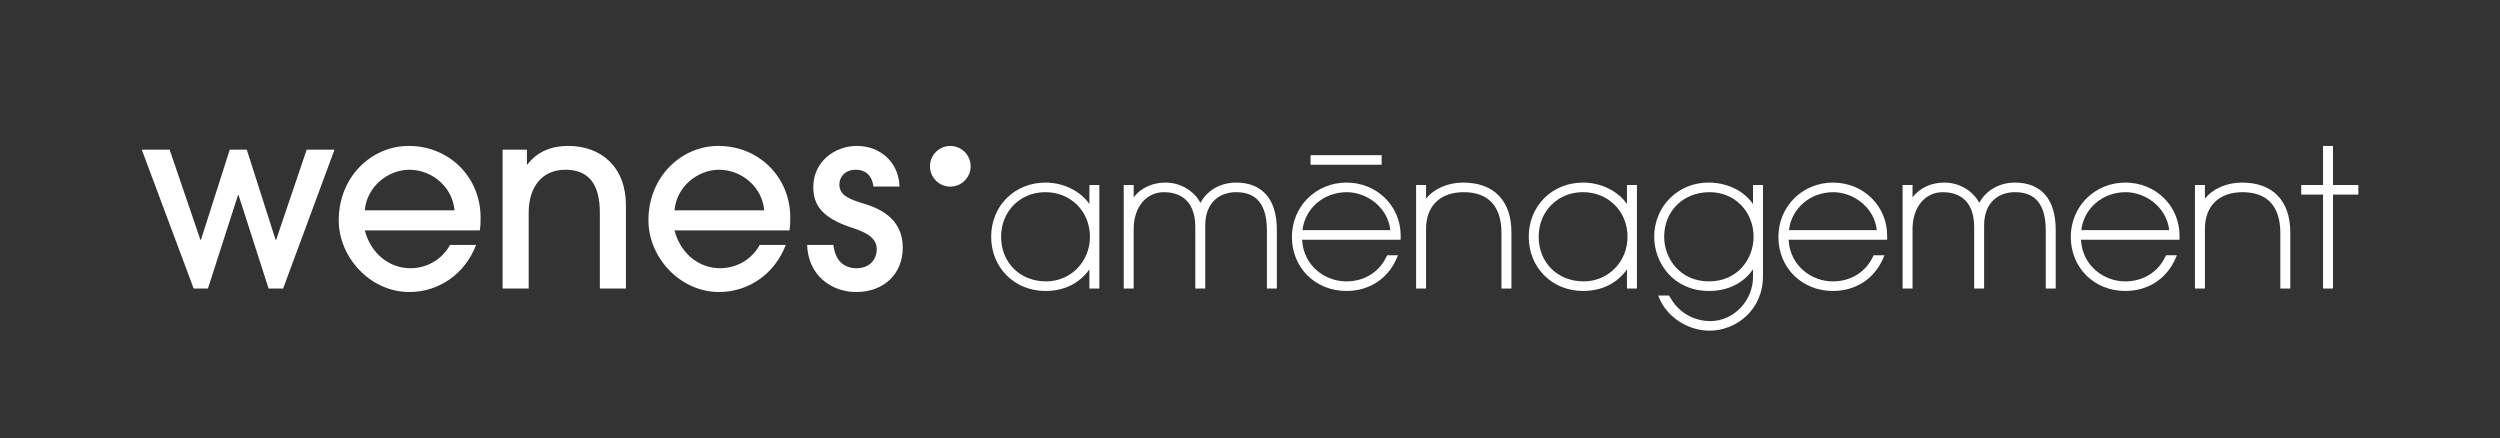 <?xml version="1.0" encoding="utf-8"?>
<!-- Generator: Adobe Illustrator 28.3.0, SVG Export Plug-In . SVG Version: 6.00 Build 0)  -->
<!DOCTYPE svg PUBLIC "-//W3C//DTD SVG 1.1//EN" "http://www.w3.org/Graphics/SVG/1.1/DTD/svg11.dtd">
<svg version="1.1" id="Calque_1" xmlns:x="http://ns.adobe.com/Extensibility/1.0/" xmlns:i="http://ns.adobe.com/AdobeIllustrator/10.0/" xmlns:graph="http://ns.adobe.com/Graphs/1.0/"
	 xmlns="http://www.w3.org/2000/svg" xmlns:xlink="http://www.w3.org/1999/xlink" x="0px" y="0px" viewBox="0 0 2246.15 393.66"
	 style="enable-background:new 0 0 2246.15 393.66;" xml:space="preserve">
<rect x="0" y="0" width="2246.15" height="393.66" fill="#333333" stroke="none"/>
<style type="text/css">
	.st0{fill:#FFFFFF;}
</style>
<g>
	<path class="st0" d="M1209.75,164.05c-27.49,0-49.02,21.46-49.02,48.85c0,27.66,21.07,48.52,49.02,48.52
		c20.29,0,37.11-10.87,45-29.08l1.29-2.97h-9.78l-0.57,1.23c-6.52,13.91-20.01,22.22-36.09,22.22c-18.97,0-38.57-13.96-39.69-37.45
		h86.25l2.29-0.01c0,0,0-2.92,0-3.62C1258.44,184.99,1237.06,164.05,1209.75,164.05z M1170.21,206.76
		c2.32-19.59,19.07-34.1,39.88-34.1c17.35,0,36.72,12.98,39.07,34.1H1170.21z"/>
	<path class="st0" d="M1646.84,164.05c-27.49,0-49.02,21.46-49.02,48.85c0,27.66,21.07,48.52,49.02,48.52
		c20.29,0,37.11-10.87,45-29.08l1.29-2.97h-9.78l-0.57,1.23c-6.52,13.91-20.01,22.22-36.09,22.22c-18.97,0-38.57-13.96-39.69-37.45
		h86.25l2.29-0.01c0,0,0-2.92,0-3.62C1695.53,184.99,1674.15,164.05,1646.84,164.05z M1607.3,206.76
		c2.32-19.59,19.07-34.1,39.88-34.1c17.35,0,36.72,12.98,39.07,34.1H1607.3z"/>
	<path class="st0" d="M1909.53,164.05c-27.49,0-49.02,21.46-49.02,48.85c0,27.66,21.07,48.52,49.02,48.52
		c20.29,0,37.11-10.87,45-29.08l1.29-2.97h-9.78l-0.57,1.23c-6.52,13.91-20.01,22.22-36.09,22.22c-18.97,0-38.57-13.96-39.69-37.45
		h86.25l2.29-0.01c0,0,0-2.92,0-3.62C1958.21,184.99,1936.83,164.05,1909.53,164.05z M1869.98,206.76
		c2.32-19.59,19.07-34.1,39.88-34.1c17.35,0,36.72,12.98,39.07,34.1H1869.98z"/>
	<polygon class="st0" points="248.08,215.54 247.63,215.54 221.73,134.48 206.42,134.48 180.53,215.54 180.08,215.54 152.39,134.48 
		127.39,134.48 174,259.22 186.83,259.22 213.85,175.24 214.31,175.24 241.32,259.22 254.38,259.22 300.54,134.48 275.54,134.48 	
		"/>
	<path class="st0" d="M367.16,131.1c-33.1,0-62.82,27.47-62.82,66.87c0,33.32,28.37,64.4,63.5,64.4c26.79,0,50.21-16.66,59.89-42.33
		h-23.42c-7.21,13.28-20.94,20.94-35.58,20.94c-19.14,0-35.58-13.28-40.98-34H431.1c0.68-4.28,0.68-7.88,0.68-11.71
		C431.78,159.48,403.86,131.1,367.16,131.1z M327.76,188.97c1.8-21.39,20.94-36.47,40.08-36.47c20.03,0,38.73,15.31,40.53,36.47
		H327.76z"/>
	<path class="st0" d="M510.34,131.1c-14.41,0-27.25,4.73-36.47,16.66h-0.45v-13.28h-21.84v124.74h23.42V191
		c0-23.42,12.38-38.5,32.87-38.5c20.71,0,31.07,12.38,31.07,38.73v68h23.42v-74.75C562.35,150.02,540.29,131.1,510.34,131.1z"/>
	<path class="st0" d="M645.41,131.1c-33.1,0-62.82,27.47-62.82,66.87c0,33.32,28.37,64.4,63.5,64.4c26.79,0,50.21-16.66,59.89-42.33
		h-23.42c-7.21,13.28-20.94,20.94-35.58,20.94c-19.14,0-35.58-13.28-40.98-34h103.34c0.68-4.28,0.68-7.88,0.68-11.71
		C710.03,159.48,682.11,131.1,645.41,131.1z M606.01,188.97c1.8-21.39,20.94-36.47,40.08-36.47c20.03,0,38.73,15.31,40.53,36.47
		H606.01z"/>
	<path class="st0" d="M777.33,183.34c-12.38-3.82-23.19-6.98-23.19-17.56c0-7.2,5.63-13.28,14.64-13.28
		c9.68,0,14.86,6.08,15.98,15.08h23.42c-0.67-22.06-17.56-36.47-38.27-36.47c-20.49,0-39.18,14.64-39.18,36.7
		c0,14.18,5.18,27.47,35.8,37.15c14.64,4.72,21.17,10.35,21.17,18.91c0,10.13-7.21,17.11-18.01,17.11
		c-11.86,0-19.32-7.1-20.92-20.94h-23.58c0.9,27.64,22.02,42.33,44.04,42.33c24.32,0,41.88-15.76,41.88-39.85
		C811.11,199.33,794.9,188.74,777.33,183.34z"/>
	<path class="st0" d="M978.78,183.27c-8.09-11.6-23.24-19.22-39.41-19.22c-27.85,0-48.85,20.93-48.85,48.69s21,48.69,48.85,48.69
		c16.73,0,30.49-6.84,39.41-19.4v17.22h8.94v-93.02h-8.94V183.27z M939.86,252.81c-23.42,0-40.42-16.85-40.42-40.08
		c0-22.85,17.09-40.08,39.75-40.08c22.85,0,40.08,17.23,40.08,40.08C979.27,235.2,961.96,252.81,939.86,252.81z"/>
	<path class="st0" d="M1110.56,164.05c-14,0-26.09,7.02-32.04,18.24c-4.86-9.59-16.66-18.24-31.27-18.24
		c-11.98,0-22.1,4.74-28.69,13.21v-11.03h-8.94v93.02h8.94V205.7c0-19.45,11.18-33.04,27.18-33.04c10.53,0,28.19,4.08,28.19,31.37
		v55.21h8.94v-56.55c0-22.14,14.3-30.03,27.69-30.03c18.63,0,27.69,11.25,27.69,34.38v52.2h8.94v-52.87
		C1147.19,179.08,1134.19,164.05,1110.56,164.05z"/>
	<path class="st0" d="M1314.63,164.05c-13.9,0-26.28,5.5-33.38,14.46v-12.28h-8.94v93.02h8.94V205.7
		c0-20.69,12.66-33.04,33.88-33.04c22.17,0,33.89,12.7,33.89,36.73v49.86h8.94v-50.52C1357.96,180.33,1342.17,164.05,1314.63,164.05
		z"/>
	<path class="st0" d="M1461.77,183.27c-8.09-11.6-23.24-19.22-39.41-19.22c-27.85,0-48.85,20.93-48.85,48.69s21,48.69,48.85,48.69
		c16.73,0,30.49-6.84,39.41-19.4v17.22h8.94v-93.02h-8.94V183.27z M1422.85,252.81c-23.42,0-40.42-16.85-40.42-40.08
		c0-22.85,17.09-40.08,39.75-40.08c22.85,0,40.08,17.23,40.08,40.08C1462.27,235.2,1444.95,252.81,1422.85,252.81z"/>
	<path class="st0" d="M1575.01,183.31c-8.23-11.91-23.18-19.27-40.09-19.27c-27.3,0-48.69,21.39-48.69,48.69
		c0,23.6,17.29,48.69,49.36,48.69c16.81,0,30.83-7,39.41-19.43v6.92c0,21.45-17.51,39.58-38.24,39.58
		c-14.15,0-27.07-6.96-34.6-18.69c-0.73-1.05-1.18-1.89-1.49-2.46c-0.19-0.36-0.35-0.64-0.48-0.84l-0.63-0.96h-9.75l1.29,2.97
		c7.31,16.83,25.74,28.58,44.83,28.58c23.6,0,48.02-18.27,48.02-48.85v-82.02h-8.94V183.31z M1535.44,252.81
		c-26.14,0-40.25-20.65-40.25-40.08c0-23.22,17.21-40.08,40.92-40.08c22.47,0,39.41,17.3,39.41,40.25
		C1575.51,232.25,1561.46,252.81,1535.44,252.81z"/>
	<path class="st0" d="M1810.34,164.05c-14,0-26.09,7.02-32.04,18.24c-4.86-9.59-16.66-18.24-31.27-18.24
		c-11.98,0-22.1,4.74-28.69,13.21v-11.03h-8.94v93.02h8.94V205.7c0-19.45,11.18-33.04,27.18-33.04c10.53,0,28.19,4.08,28.19,31.37
		v55.21h8.94v-56.55c0-22.14,14.3-30.03,27.69-30.03c18.63,0,27.69,11.25,27.69,34.38v52.2h8.94v-52.87
		C1846.97,179.08,1833.96,164.05,1810.34,164.05z"/>
	<path class="st0" d="M2014.4,164.05c-13.9,0-26.28,5.5-33.38,14.46v-12.28h-8.94v93.02h8.94V205.7c0-20.69,12.66-33.04,33.88-33.04
		c22.17,0,33.89,12.7,33.89,36.73v49.86h8.94v-50.52C2057.73,180.33,2041.94,164.05,2014.4,164.05z"/>
	<polygon class="st0" points="2096.11,166.23 2096.11,131.12 2087.17,131.12 2087.17,166.23 2067.57,166.23 2067.57,174.83 
		2087.17,174.83 2087.17,259.24 2096.11,259.24 2096.11,174.83 2118.89,174.83 2118.89,166.23 	"/>
	<path class="st0" d="M853.81,131.12c-10.09,0-18.27,8.18-18.27,18.27c0,10.09,8.18,18.27,18.27,18.27
		c10.09,0,18.27-8.18,18.27-18.27C872.08,139.3,863.9,131.12,853.81,131.12z"/>
	<rect x="1177.48" y="139.42" class="st0" width="63.88" height="8.6"/>
</g>
</svg>
